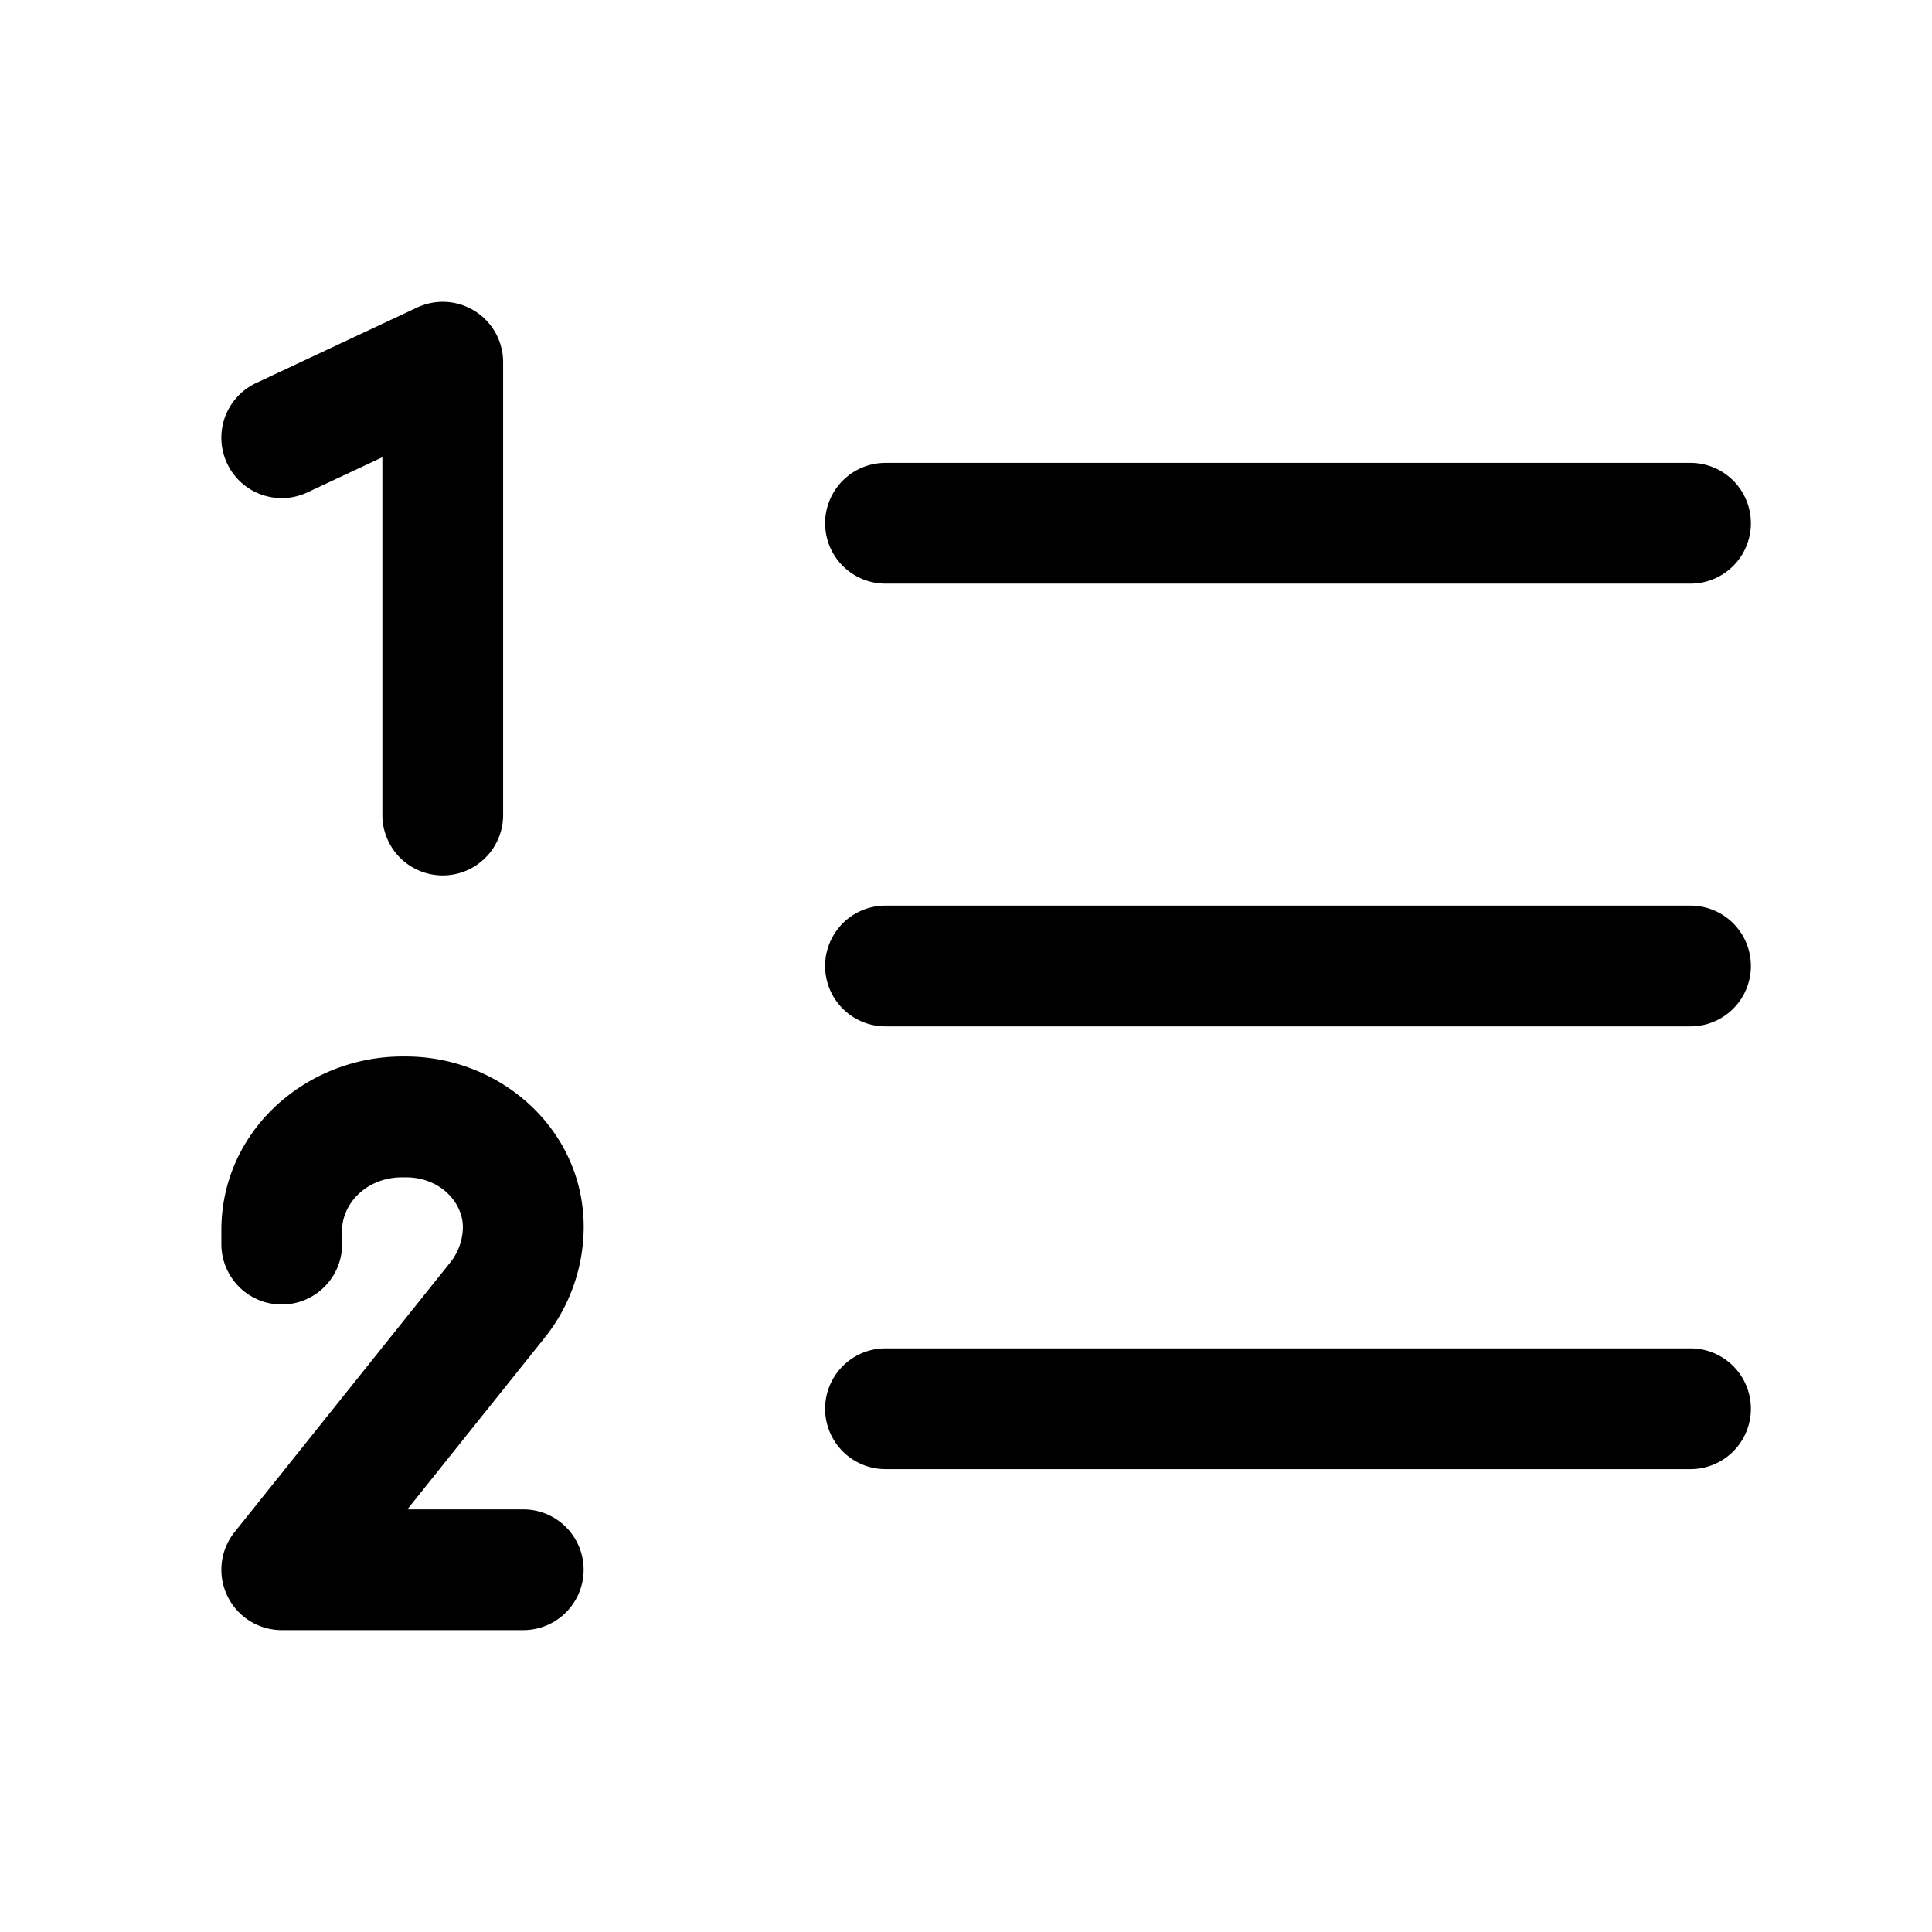 <svg width="24" height="24" fill="currentColor" viewBox="0 0 24 24" xmlns="http://www.w3.org/2000/svg"><path d="M11 5.75a.75.75 0 0 0 0 1.5h10a.75.75 0 0 0 0-1.5zm0 5.5a.75.75 0 0 0 0 1.5h10a.75.75 0 0 0 0-1.5zm0 5.5a.75.75 0 0 0 0 1.5h10a.75.75 0 0 0 0-1.5zM6.25 4.5a.75.75 0 0 0-1.068-.68l-2 .938a.75.75 0 0 0 .636 1.359l.932-.437v4.445a.75.75 0 0 0 1.5 0zm-2 10.781c0-.317.29-.656.75-.656h.04c.439 0 .71.322.71.618a.71.71 0 0 1-.16.444l-2.676 3.345A.75.75 0 0 0 3.5 20.25h3a.75.75 0 1 0 0-1.5H5.06l1.701-2.126a2.21 2.21 0 0 0 .49-1.38c0-1.216-1.037-2.12-2.21-2.12H5c-1.196 0-2.25.921-2.25 2.157v.174a.75.75 0 0 0 1.5 0z"/></svg>